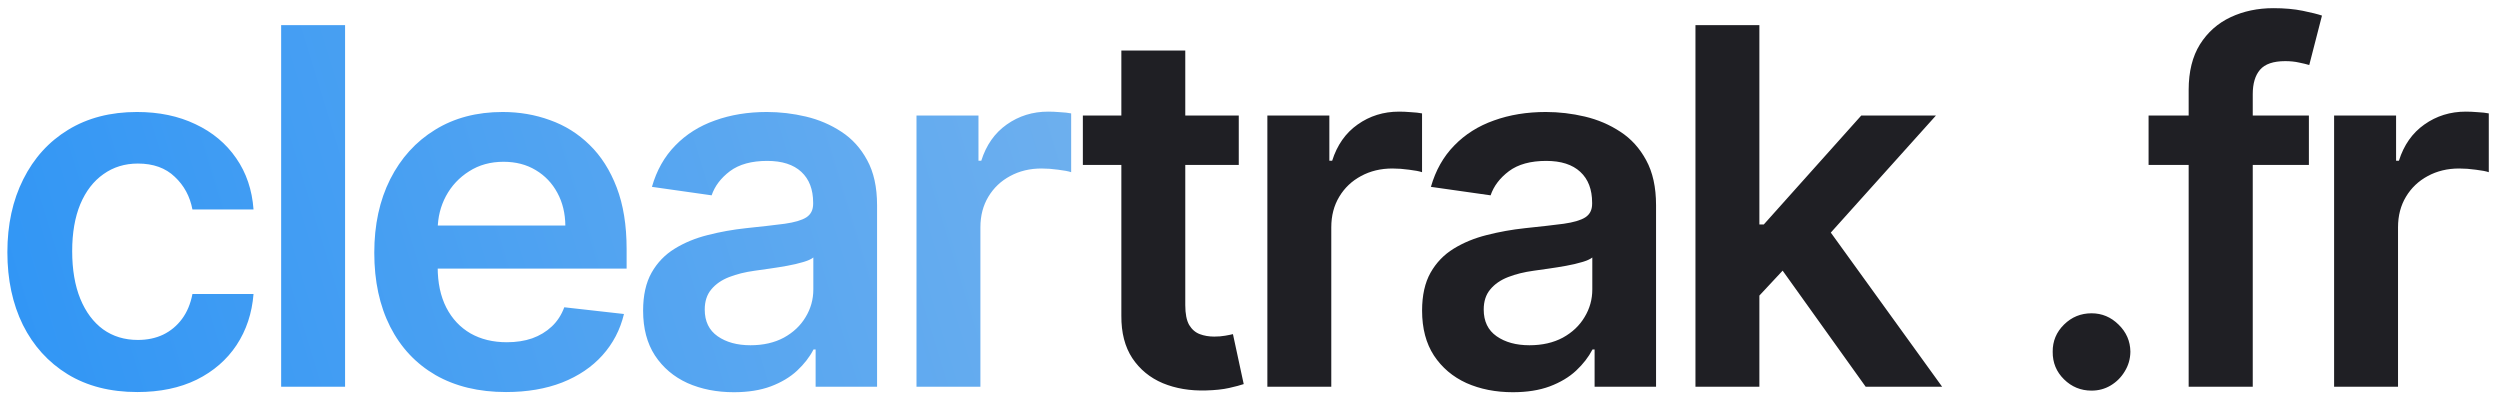 <svg width="181" height="29" viewBox="0 0 181 29" fill="none" xmlns="http://www.w3.org/2000/svg">
<path d="M9.943 28.384C7.983 28.384 6.3 27.953 4.893 27.092C3.496 26.232 2.418 25.043 1.659 23.526C0.909 22 0.534 20.244 0.534 18.259C0.534 16.264 0.918 14.504 1.685 12.979C2.452 11.445 3.534 10.251 4.932 9.399C6.338 8.538 8 8.108 9.918 8.108C11.511 8.108 12.922 8.402 14.149 8.99C15.385 9.57 16.369 10.392 17.102 11.457C17.835 12.514 18.253 13.75 18.355 15.165H13.932C13.753 14.219 13.327 13.43 12.653 12.8C11.989 12.161 11.098 11.841 9.982 11.841C9.036 11.841 8.205 12.097 7.489 12.608C6.773 13.111 6.214 13.835 5.814 14.781C5.422 15.727 5.226 16.861 5.226 18.182C5.226 19.52 5.422 20.671 5.814 21.634C6.206 22.588 6.756 23.325 7.463 23.845C8.179 24.357 9.018 24.612 9.982 24.612C10.663 24.612 11.273 24.484 11.81 24.229C12.355 23.965 12.811 23.585 13.178 23.091C13.544 22.597 13.796 21.996 13.932 21.288H18.355C18.244 22.678 17.835 23.909 17.128 24.983C16.421 26.048 15.457 26.884 14.239 27.489C13.02 28.085 11.588 28.384 9.943 28.384ZM24.983 1.818V28H20.355V1.818H24.983ZM36.635 28.384C34.666 28.384 32.966 27.974 31.534 27.156C30.111 26.329 29.016 25.162 28.249 23.653C27.482 22.136 27.098 20.351 27.098 18.297C27.098 16.277 27.482 14.504 28.249 12.979C29.024 11.445 30.107 10.251 31.496 9.399C32.885 8.538 34.517 8.108 36.392 8.108C37.602 8.108 38.745 8.304 39.818 8.696C40.901 9.08 41.855 9.676 42.682 10.486C43.517 11.296 44.173 12.327 44.651 13.579C45.128 14.824 45.367 16.307 45.367 18.028V19.447H29.271V16.328H40.931C40.922 15.442 40.73 14.653 40.355 13.963C39.98 13.264 39.456 12.714 38.783 12.314C38.118 11.913 37.343 11.713 36.456 11.713C35.51 11.713 34.679 11.943 33.963 12.403C33.247 12.855 32.689 13.452 32.288 14.193C31.896 14.926 31.696 15.732 31.688 16.609V19.332C31.688 20.474 31.896 21.454 32.314 22.273C32.732 23.082 33.316 23.704 34.066 24.139C34.816 24.565 35.693 24.778 36.699 24.778C37.372 24.778 37.982 24.685 38.527 24.497C39.073 24.301 39.546 24.016 39.946 23.641C40.347 23.266 40.649 22.801 40.854 22.247L45.175 22.733C44.902 23.875 44.382 24.872 43.615 25.724C42.857 26.568 41.885 27.224 40.7 27.693C39.516 28.153 38.161 28.384 36.635 28.384ZM53.132 28.396C51.888 28.396 50.767 28.175 49.77 27.732C48.782 27.28 47.997 26.615 47.418 25.737C46.847 24.859 46.561 23.777 46.561 22.49C46.561 21.382 46.766 20.466 47.175 19.741C47.584 19.017 48.142 18.438 48.85 18.003C49.557 17.568 50.354 17.24 51.24 17.018C52.135 16.788 53.06 16.622 54.014 16.52C55.165 16.401 56.098 16.294 56.814 16.2C57.53 16.098 58.05 15.945 58.374 15.74C58.706 15.527 58.872 15.199 58.872 14.756V14.679C58.872 13.716 58.587 12.97 58.016 12.442C57.445 11.913 56.622 11.649 55.548 11.649C54.415 11.649 53.516 11.896 52.851 12.391C52.195 12.885 51.752 13.469 51.522 14.142L47.2 13.528C47.541 12.335 48.104 11.338 48.888 10.537C49.672 9.727 50.631 9.122 51.764 8.722C52.898 8.312 54.151 8.108 55.523 8.108C56.469 8.108 57.411 8.219 58.348 8.44C59.286 8.662 60.142 9.028 60.918 9.54C61.693 10.043 62.316 10.729 62.784 11.598C63.262 12.467 63.5 13.554 63.5 14.858V28H59.051V25.303H58.898C58.617 25.848 58.22 26.359 57.709 26.837C57.206 27.305 56.571 27.685 55.804 27.974C55.046 28.256 54.155 28.396 53.132 28.396ZM54.334 24.996C55.263 24.996 56.068 24.812 56.75 24.446C57.432 24.071 57.956 23.577 58.323 22.963C58.698 22.349 58.885 21.68 58.885 20.956V18.642C58.74 18.761 58.493 18.872 58.144 18.974C57.803 19.077 57.419 19.166 56.993 19.243C56.567 19.32 56.145 19.388 55.727 19.447C55.31 19.507 54.948 19.558 54.641 19.601C53.95 19.695 53.333 19.848 52.787 20.061C52.242 20.274 51.811 20.572 51.496 20.956C51.181 21.331 51.023 21.817 51.023 22.413C51.023 23.266 51.334 23.909 51.956 24.344C52.578 24.778 53.371 24.996 54.334 24.996ZM66.354 28V8.364H70.841V11.636H71.045C71.403 10.503 72.017 9.629 72.886 9.016C73.764 8.393 74.766 8.082 75.891 8.082C76.146 8.082 76.432 8.095 76.747 8.121C77.071 8.138 77.339 8.168 77.552 8.21V12.467C77.356 12.399 77.045 12.339 76.619 12.288C76.202 12.229 75.797 12.199 75.405 12.199C74.561 12.199 73.802 12.382 73.129 12.749C72.464 13.107 71.94 13.605 71.557 14.244C71.173 14.883 70.981 15.621 70.981 16.456V28H66.354Z" fill="url(#paint0_linear_1733_3)"/>
<path d="M89.687 8.364V11.943H78.399V8.364H89.687ZM81.186 3.659H85.814V22.094C85.814 22.716 85.907 23.193 86.095 23.526C86.291 23.849 86.546 24.071 86.862 24.19C87.177 24.31 87.527 24.369 87.91 24.369C88.2 24.369 88.464 24.348 88.703 24.305C88.95 24.263 89.137 24.224 89.265 24.19L90.045 27.808C89.798 27.893 89.444 27.987 88.984 28.09C88.532 28.192 87.978 28.251 87.322 28.268C86.163 28.303 85.119 28.128 84.19 27.744C83.261 27.352 82.524 26.747 81.978 25.929C81.441 25.111 81.177 24.088 81.186 22.861V3.659ZM91.757 28V8.364H96.245V11.636H96.449C96.807 10.503 97.421 9.629 98.29 9.016C99.168 8.393 100.169 8.082 101.294 8.082C101.55 8.082 101.836 8.095 102.151 8.121C102.475 8.138 102.743 8.168 102.956 8.21V12.467C102.76 12.399 102.449 12.339 102.023 12.288C101.606 12.229 101.201 12.199 100.809 12.199C99.965 12.199 99.206 12.382 98.533 12.749C97.868 13.107 97.344 13.605 96.961 14.244C96.577 14.883 96.385 15.621 96.385 16.456V28H91.757ZM109.53 28.396C108.286 28.396 107.165 28.175 106.168 27.732C105.179 27.28 104.395 26.615 103.815 25.737C103.244 24.859 102.959 23.777 102.959 22.49C102.959 21.382 103.163 20.466 103.573 19.741C103.982 19.017 104.54 18.438 105.247 18.003C105.955 17.568 106.752 17.24 107.638 17.018C108.533 16.788 109.458 16.622 110.412 16.52C111.563 16.401 112.496 16.294 113.212 16.2C113.928 16.098 114.448 15.945 114.771 15.74C115.104 15.527 115.27 15.199 115.27 14.756V14.679C115.27 13.716 114.985 12.97 114.413 12.442C113.842 11.913 113.02 11.649 111.946 11.649C110.813 11.649 109.913 11.896 109.249 12.391C108.592 12.885 108.149 13.469 107.919 14.142L103.598 13.528C103.939 12.335 104.502 11.338 105.286 10.537C106.07 9.727 107.029 9.122 108.162 8.722C109.296 8.312 110.548 8.108 111.921 8.108C112.867 8.108 113.808 8.219 114.746 8.44C115.683 8.662 116.54 9.028 117.315 9.54C118.091 10.043 118.713 10.729 119.182 11.598C119.659 12.467 119.898 13.554 119.898 14.858V28H115.449V25.303H115.296C115.014 25.848 114.618 26.359 114.107 26.837C113.604 27.305 112.969 27.685 112.202 27.974C111.443 28.256 110.553 28.396 109.53 28.396ZM110.732 24.996C111.661 24.996 112.466 24.812 113.148 24.446C113.83 24.071 114.354 23.577 114.72 22.963C115.095 22.349 115.283 21.68 115.283 20.956V18.642C115.138 18.761 114.891 18.872 114.541 18.974C114.2 19.077 113.817 19.166 113.391 19.243C112.965 19.32 112.543 19.388 112.125 19.447C111.708 19.507 111.345 19.558 111.038 19.601C110.348 19.695 109.73 19.848 109.185 20.061C108.639 20.274 108.209 20.572 107.894 20.956C107.578 21.331 107.421 21.817 107.421 22.413C107.421 23.266 107.732 23.909 108.354 24.344C108.976 24.778 109.769 24.996 110.732 24.996ZM126.97 21.838L126.957 16.251H127.699L134.756 8.364H140.163L131.483 18.028H130.524L126.97 21.838ZM122.751 28V1.818H127.379V28H122.751ZM135.075 28L128.683 19.064L131.802 15.804L140.611 28H135.075ZM151.428 28.281C150.652 28.281 149.988 28.009 149.434 27.463C148.88 26.918 148.607 26.253 148.615 25.469C148.607 24.702 148.88 24.046 149.434 23.5C149.988 22.954 150.652 22.682 151.428 22.682C152.178 22.682 152.83 22.954 153.384 23.5C153.946 24.046 154.232 24.702 154.24 25.469C154.232 25.989 154.096 26.462 153.831 26.888C153.576 27.314 153.235 27.655 152.809 27.91C152.391 28.158 151.931 28.281 151.428 28.281ZM167.164 8.364V11.943H155.557V8.364H167.164ZM158.459 28V6.51C158.459 5.189 158.731 4.089 159.277 3.212C159.831 2.334 160.572 1.678 161.501 1.243C162.43 0.808 163.461 0.591 164.595 0.591C165.396 0.591 166.108 0.655 166.73 0.783C167.352 0.911 167.812 1.026 168.111 1.128L167.19 4.707C166.994 4.648 166.747 4.588 166.449 4.528C166.15 4.46 165.818 4.426 165.451 4.426C164.591 4.426 163.981 4.635 163.623 5.053C163.274 5.462 163.099 6.05 163.099 6.817V28H158.459ZM168.989 28V8.364H173.476V11.636H173.681C174.038 10.503 174.652 9.629 175.521 9.016C176.399 8.393 177.401 8.082 178.526 8.082C178.781 8.082 179.067 8.095 179.382 8.121C179.706 8.138 179.975 8.168 180.188 8.21V12.467C179.992 12.399 179.681 12.339 179.254 12.288C178.837 12.229 178.432 12.199 178.04 12.199C177.196 12.199 176.438 12.382 175.764 12.749C175.1 13.107 174.575 13.605 174.192 14.244C173.808 14.883 173.617 15.621 173.617 16.456V28H168.989Z" fill="#1F1F24"/>
<defs>
<linearGradient id="paint0_linear_1733_3" x1="-1" y1="28" x2="79" y2="3.5" gradientUnits="userSpaceOnUse">
<stop stop-color="#2F95F5"/>
<stop offset="1" stop-color="#6FB0EE"/>
</linearGradient>
</defs>
</svg>
